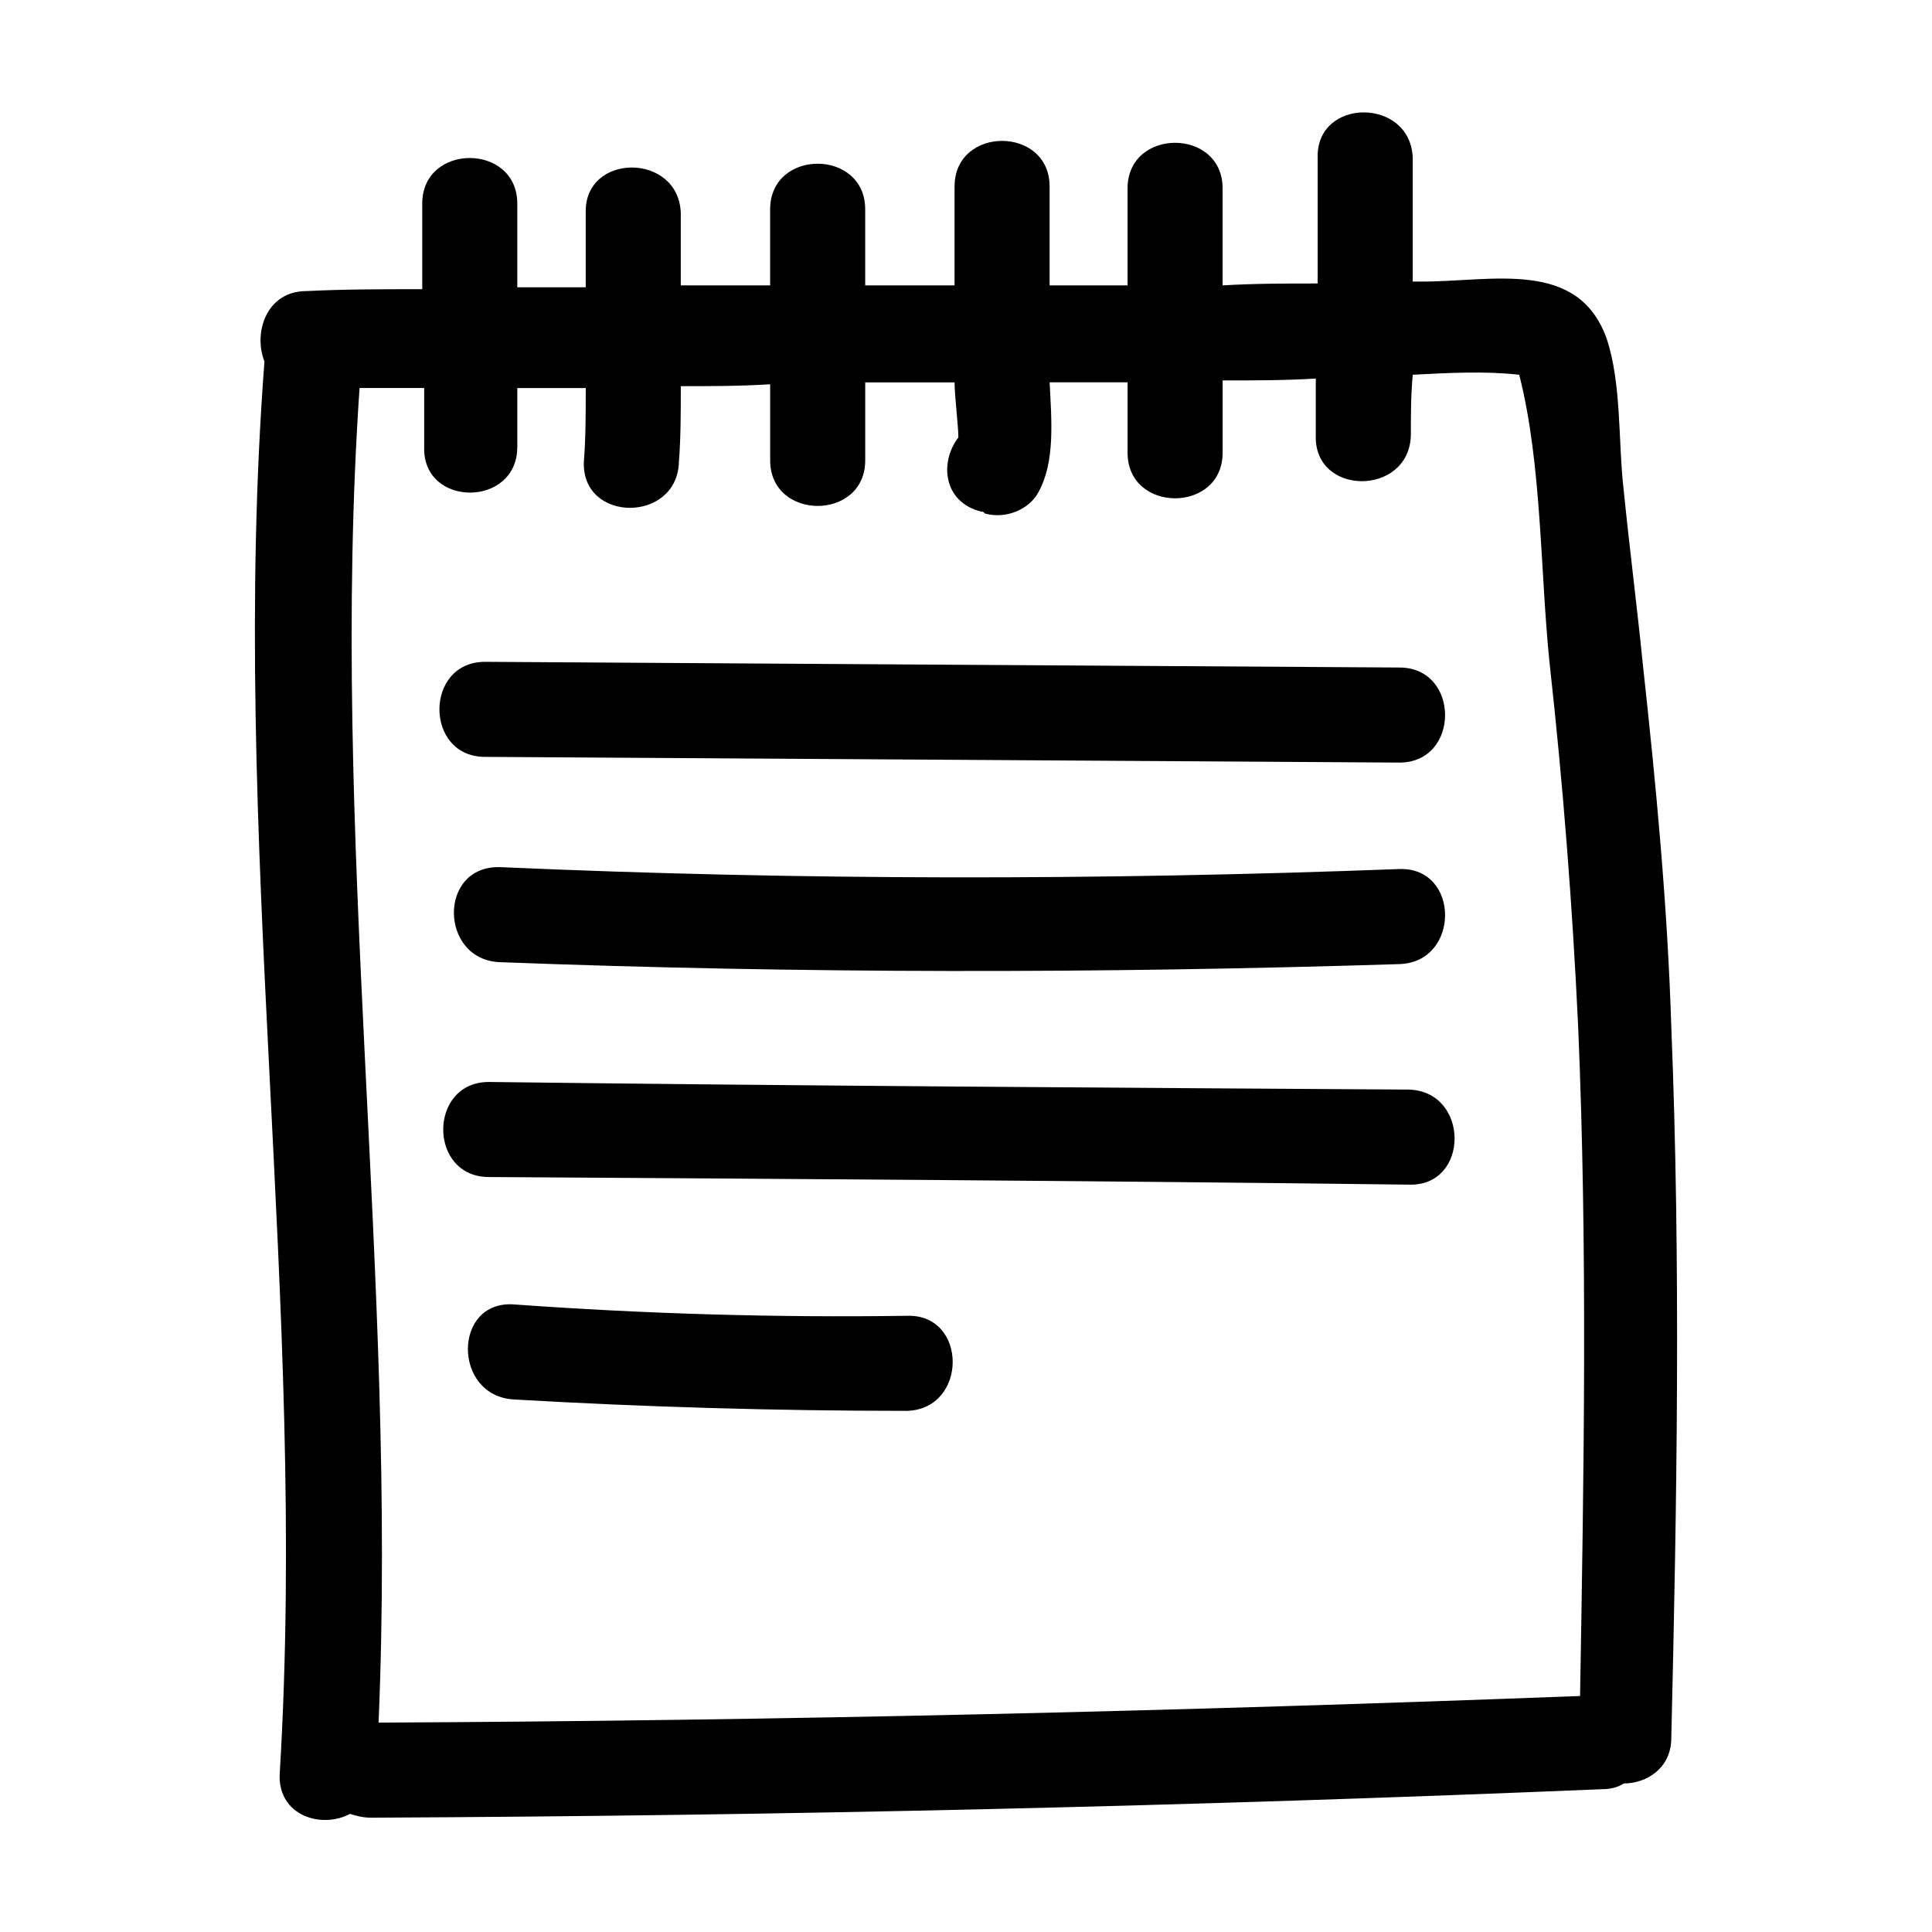 <?xml version="1.0" encoding="UTF-8"?>
<!-- Uploaded to: SVG Repo, www.svgrepo.com, Generator: SVG Repo Mixer Tools -->
<svg fill="#000000" width="800px" height="800px" version="1.1" viewBox="144 144 512 512" xmlns="http://www.w3.org/2000/svg">
 <g>
  <path d="m218.12 614.12c-0.504 11.082 11.082 14.609 18.641 10.578 1.512 0.504 3.527 1.008 5.543 1.008 108.82-0.504 217.64-3.023 326.47-7.559 2.016 0 4.031-0.504 5.543-1.512 6.047 0 12.594-4.031 12.594-12.09 1.512-62.977 2.519-125.95 0-188.43-1.008-32.242-4.031-63.984-7.559-96.227-1.512-15.113-3.527-30.73-5.039-45.848-1.512-12.594-0.504-28.215-4.535-40.305-7.559-21.16-30.23-15.113-48.871-15.113h-2.519v-32.746c-0.504-16.121-25.695-16.121-25.191 0v33.25c-8.566 0-16.625 0-25.191 0.504v-25.695c0-16.121-25.191-16.121-25.191 0v25.695h-20.656v-26.199c0-16.121-25.191-16.121-25.191 0v26.199h-23.68v-20.152c0-16.121-25.191-16.121-25.191 0v20.152h-23.68v-19.145c-0.504-16.121-25.695-16.121-25.191 0v19.648h-18.137v-22.168c0-16.121-25.191-16.121-25.191 0v22.672c-10.078 0-20.656 0-30.73 0.504-10.578 0-14.105 11.082-11.082 18.641-9.566 125.45 11.594 249.89 4.039 374.33zm62.973-351.66v-15.617h18.137c0 6.551 0 13.098-0.504 19.648-0.504 16.121 24.688 16.121 25.191 0 0.504-6.551 0.504-13.602 0.504-20.152 8.062 0 15.617 0 23.68-0.504v20.152c0 16.121 25.191 16.121 25.191 0v-20.656h9.574 14.105c0 3.527 1.008 11.586 1.008 14.609-5.039 6.551-4.031 17.129 6.047 19.648 0.504 0 0.504 0 1.008 0.504 5.543 1.512 11.586-1.008 14.105-5.543 4.535-8.062 3.527-19.145 3.023-29.223h20.656v18.641c0 16.121 25.191 16.121 25.191 0v-19.145c8.062 0 16.625 0 24.688-0.504v15.113c-0.504 16.121 24.688 16.121 25.191 0 0-5.543 0-10.578 0.504-16.121 9.574-0.504 19.145-1.008 28.215 0 6.047 23.68 5.543 52.395 8.062 76.578 3.527 31.738 6.047 63.984 7.559 96.227 2.519 58.945 1.512 118.39 0.504 177.34-105.8 4.031-212.11 6.551-318.41 7.055 5.039-117.89-13.098-235.78-5.039-353.68h17.129v15.617c-0.512 16.133 24.676 16.133 24.676 0.008z"/>
  <path d="m272.54 344.58c80.609 0.504 161.72 1.008 242.33 1.512 16.121 0 16.121-25.191 0-25.191-80.609-0.504-161.72-1.008-242.33-1.512-16.121 0.004-16.121 25.191 0 25.191z"/>
  <path d="m276.57 398.99c79.602 3.023 158.7 3.023 238.3 0.504 16.121-0.504 16.121-25.695 0-25.191-79.602 3.023-158.7 3.023-238.3-0.504-16.625-0.504-16.125 24.688 0 25.191z"/>
  <path d="m517.39 432.75c-81.113-0.504-162.23-1.008-243.84-2.016-16.121 0-16.121 25.191 0 25.191 81.113 0.504 162.23 1.008 243.84 2.016 16.121 0.504 16.121-24.688 0-25.191z"/>
  <path d="m384.38 492.7c-34.762 0.504-69.527-0.504-104.29-3.023-16.121-1.008-16.121 24.184 0 25.191 34.762 2.016 69.527 3.023 104.29 3.023 16.125-0.504 16.125-25.695 0-25.191z"/>
 </g>
</svg>